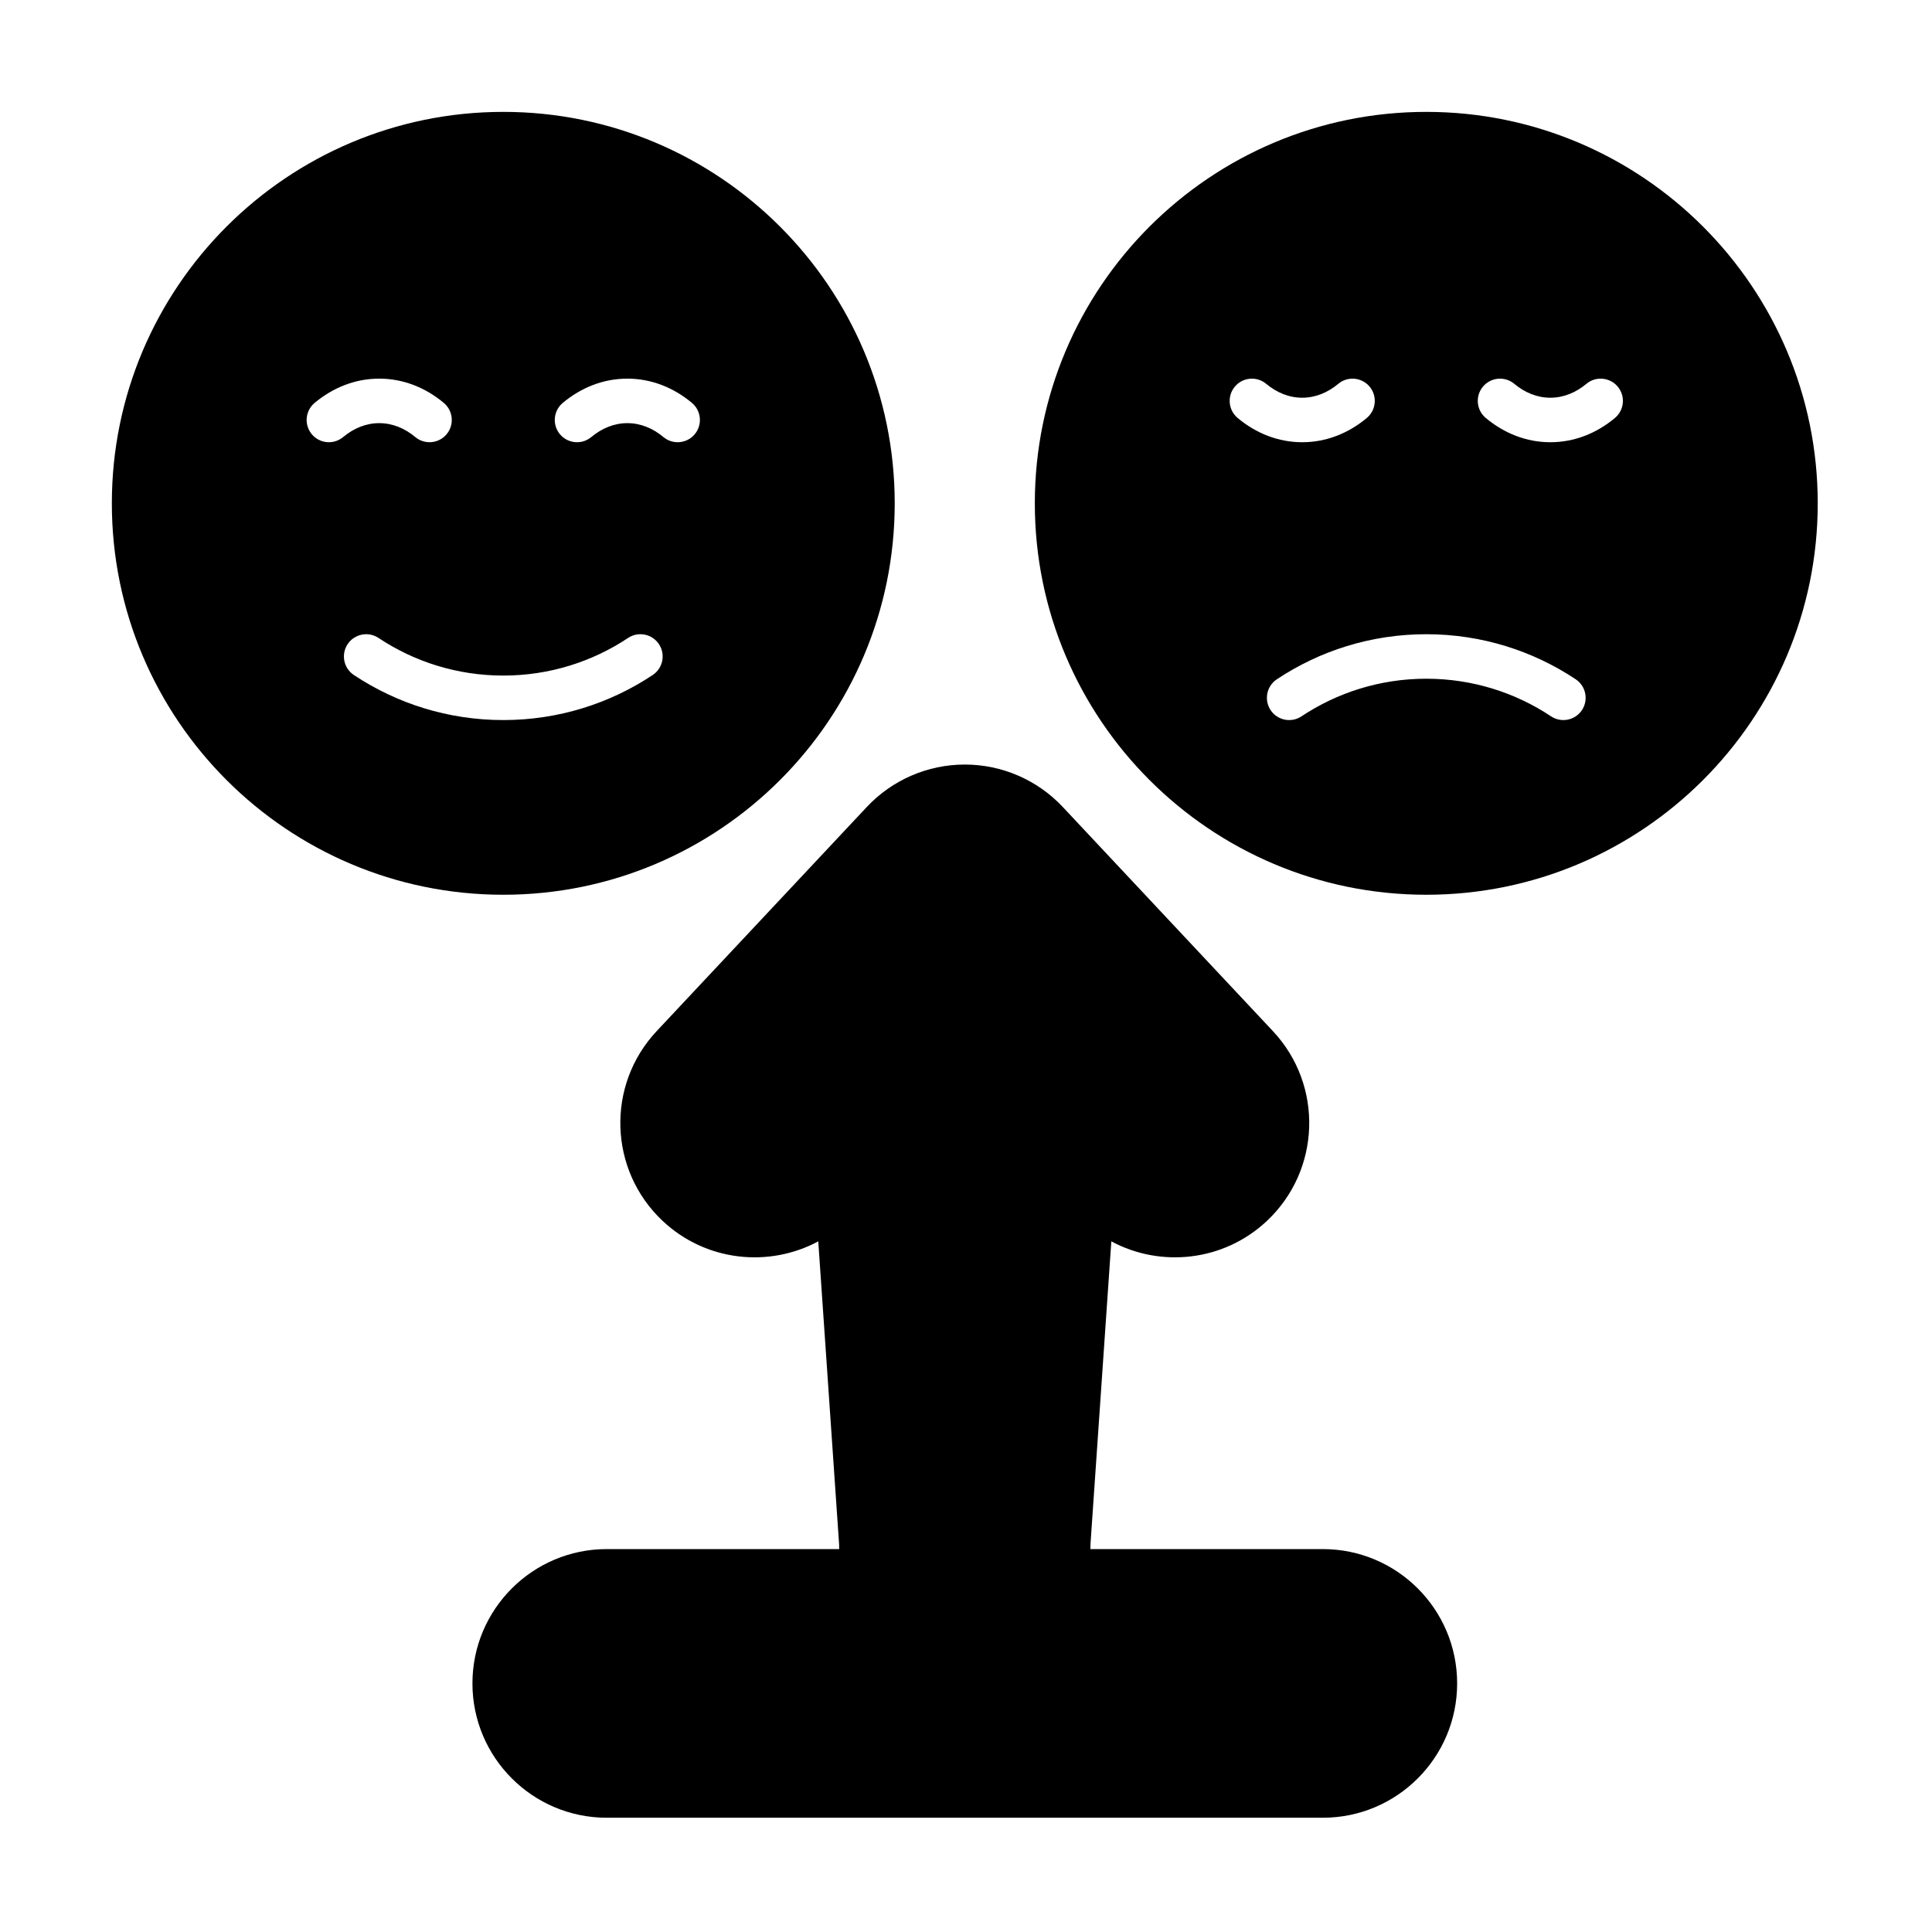<?xml version="1.0" encoding="UTF-8"?>
<!-- Uploaded to: ICON Repo, www.svgrepo.com, Generator: ICON Repo Mixer Tools -->
<svg fill="#000000" width="800px" height="800px" version="1.1" viewBox="144 144 512 512" xmlns="http://www.w3.org/2000/svg">
 <g fill-rule="evenodd">
  <path d="m277.38 173.65c-57.254 0-103.74 46.484-103.74 103.74 0 57.254 46.484 103.73 103.74 103.73 57.254 0 103.73-46.484 103.73-103.73 0-57.254-46.484-103.74-103.73-103.74zm33.074 139.41c-9.477 6.301-20.852 9.973-33.074 9.973-12.227 0-23.602-3.672-33.078-9.973-2.711-1.801-6.371-1.062-8.176 1.645-1.801 2.711-1.062 6.375 1.645 8.176 11.352 7.547 24.969 11.945 39.605 11.945 14.637 0 28.254-4.398 39.605-11.945 2.711-1.801 3.449-5.465 1.645-8.176-1.801-2.711-5.465-3.449-8.176-1.645zm-75.508-53.238c2.742-2.293 6.012-3.684 9.551-3.684s6.809 1.391 9.551 3.684c2.5 2.086 6.219 1.754 8.305-0.742 2.086-2.496 1.754-6.219-0.742-8.305-4.898-4.094-10.797-6.43-17.117-6.43-6.316 0-12.215 2.336-17.117 6.43-2.496 2.09-2.828 5.809-0.742 8.305 2.086 2.5 5.809 2.832 8.305 0.742zm65.758 0c2.742-2.293 6.012-3.684 9.551-3.684 3.539 0 6.809 1.391 9.551 3.684 2.496 2.086 6.219 1.754 8.305-0.742 2.086-2.496 1.754-6.219-0.742-8.305-4.898-4.094-10.801-6.43-17.117-6.43-6.32 0-12.219 2.336-17.117 6.43-2.496 2.09-2.828 5.809-0.742 8.305 2.086 2.5 5.809 2.832 8.305 0.742z"/>
  <path d="m521.98 173.65c-57.254 0-103.74 46.484-103.74 103.74 0 57.254 46.484 103.73 103.74 103.73s103.74-46.484 103.74-103.73c0-57.254-46.484-103.74-103.74-103.74zm39.605 150.37c-11.352-7.547-24.969-11.945-39.605-11.945-14.641 0-28.258 4.398-39.605 11.945-2.711 1.801-3.449 5.465-1.648 8.176 1.801 2.711 5.465 3.449 8.176 1.645 9.477-6.301 20.852-9.973 33.074-9.973 12.227 0 23.598 3.672 33.074 9.973 2.711 1.801 6.375 1.062 8.176-1.645 1.801-2.711 1.062-6.375-1.645-8.176zm-89.602-69.254c4.898 4.094 10.797 6.43 17.117 6.43 6.316 0 12.215-2.336 17.117-6.43 2.496-2.086 2.828-5.809 0.742-8.305-2.086-2.496-5.809-2.828-8.305-0.742-2.742 2.293-6.012 3.684-9.551 3.684s-6.809-1.391-9.551-3.684c-2.5-2.086-6.219-1.754-8.305 0.742-2.086 2.496-1.754 6.219 0.742 8.305zm65.758 0c4.898 4.094 10.797 6.43 17.113 6.43 6.32 0 12.219-2.336 17.117-6.43 2.5-2.086 2.832-5.809 0.742-8.305-2.086-2.496-5.809-2.828-8.305-0.742-2.742 2.293-6.016 3.684-9.555 3.684-3.535 0-6.809-1.391-9.551-3.684-2.496-2.086-6.219-1.754-8.305 0.742-2.086 2.496-1.754 6.219 0.742 8.305z"/>
  <path d="m304.8 625.72h189.76c19.648 0 35.598-15.949 35.598-35.598s-15.949-35.598-35.598-35.598h-189.76c-19.648 0-35.598 15.949-35.598 35.598s15.949 35.598 35.598 35.598z"/>
  <path d="m360.85 472.98 5.519 80.234c0.02 3.051 0.449 6 1.238 8.805 0.715 2.543 3.035 4.301 5.676 4.301h52.797c2.641 0 4.961-1.758 5.676-4.301 0.797-2.828 1.227-5.809 1.238-8.887l5.519-80.156c13.098 7.035 29.766 5.332 41.203-5.391 14.332-13.438 15.062-35.984 1.621-50.32 0 0-55.688-59.402-55.688-59.402-6.731-7.18-16.133-11.25-25.973-11.25-9.84 0-19.238 4.074-25.969 11.25 0 0-55.691 59.402-55.691 59.402-13.438 14.336-12.711 36.879 1.621 50.32 11.438 10.723 28.109 12.426 41.203 5.391z"/>
 </g>
</svg>